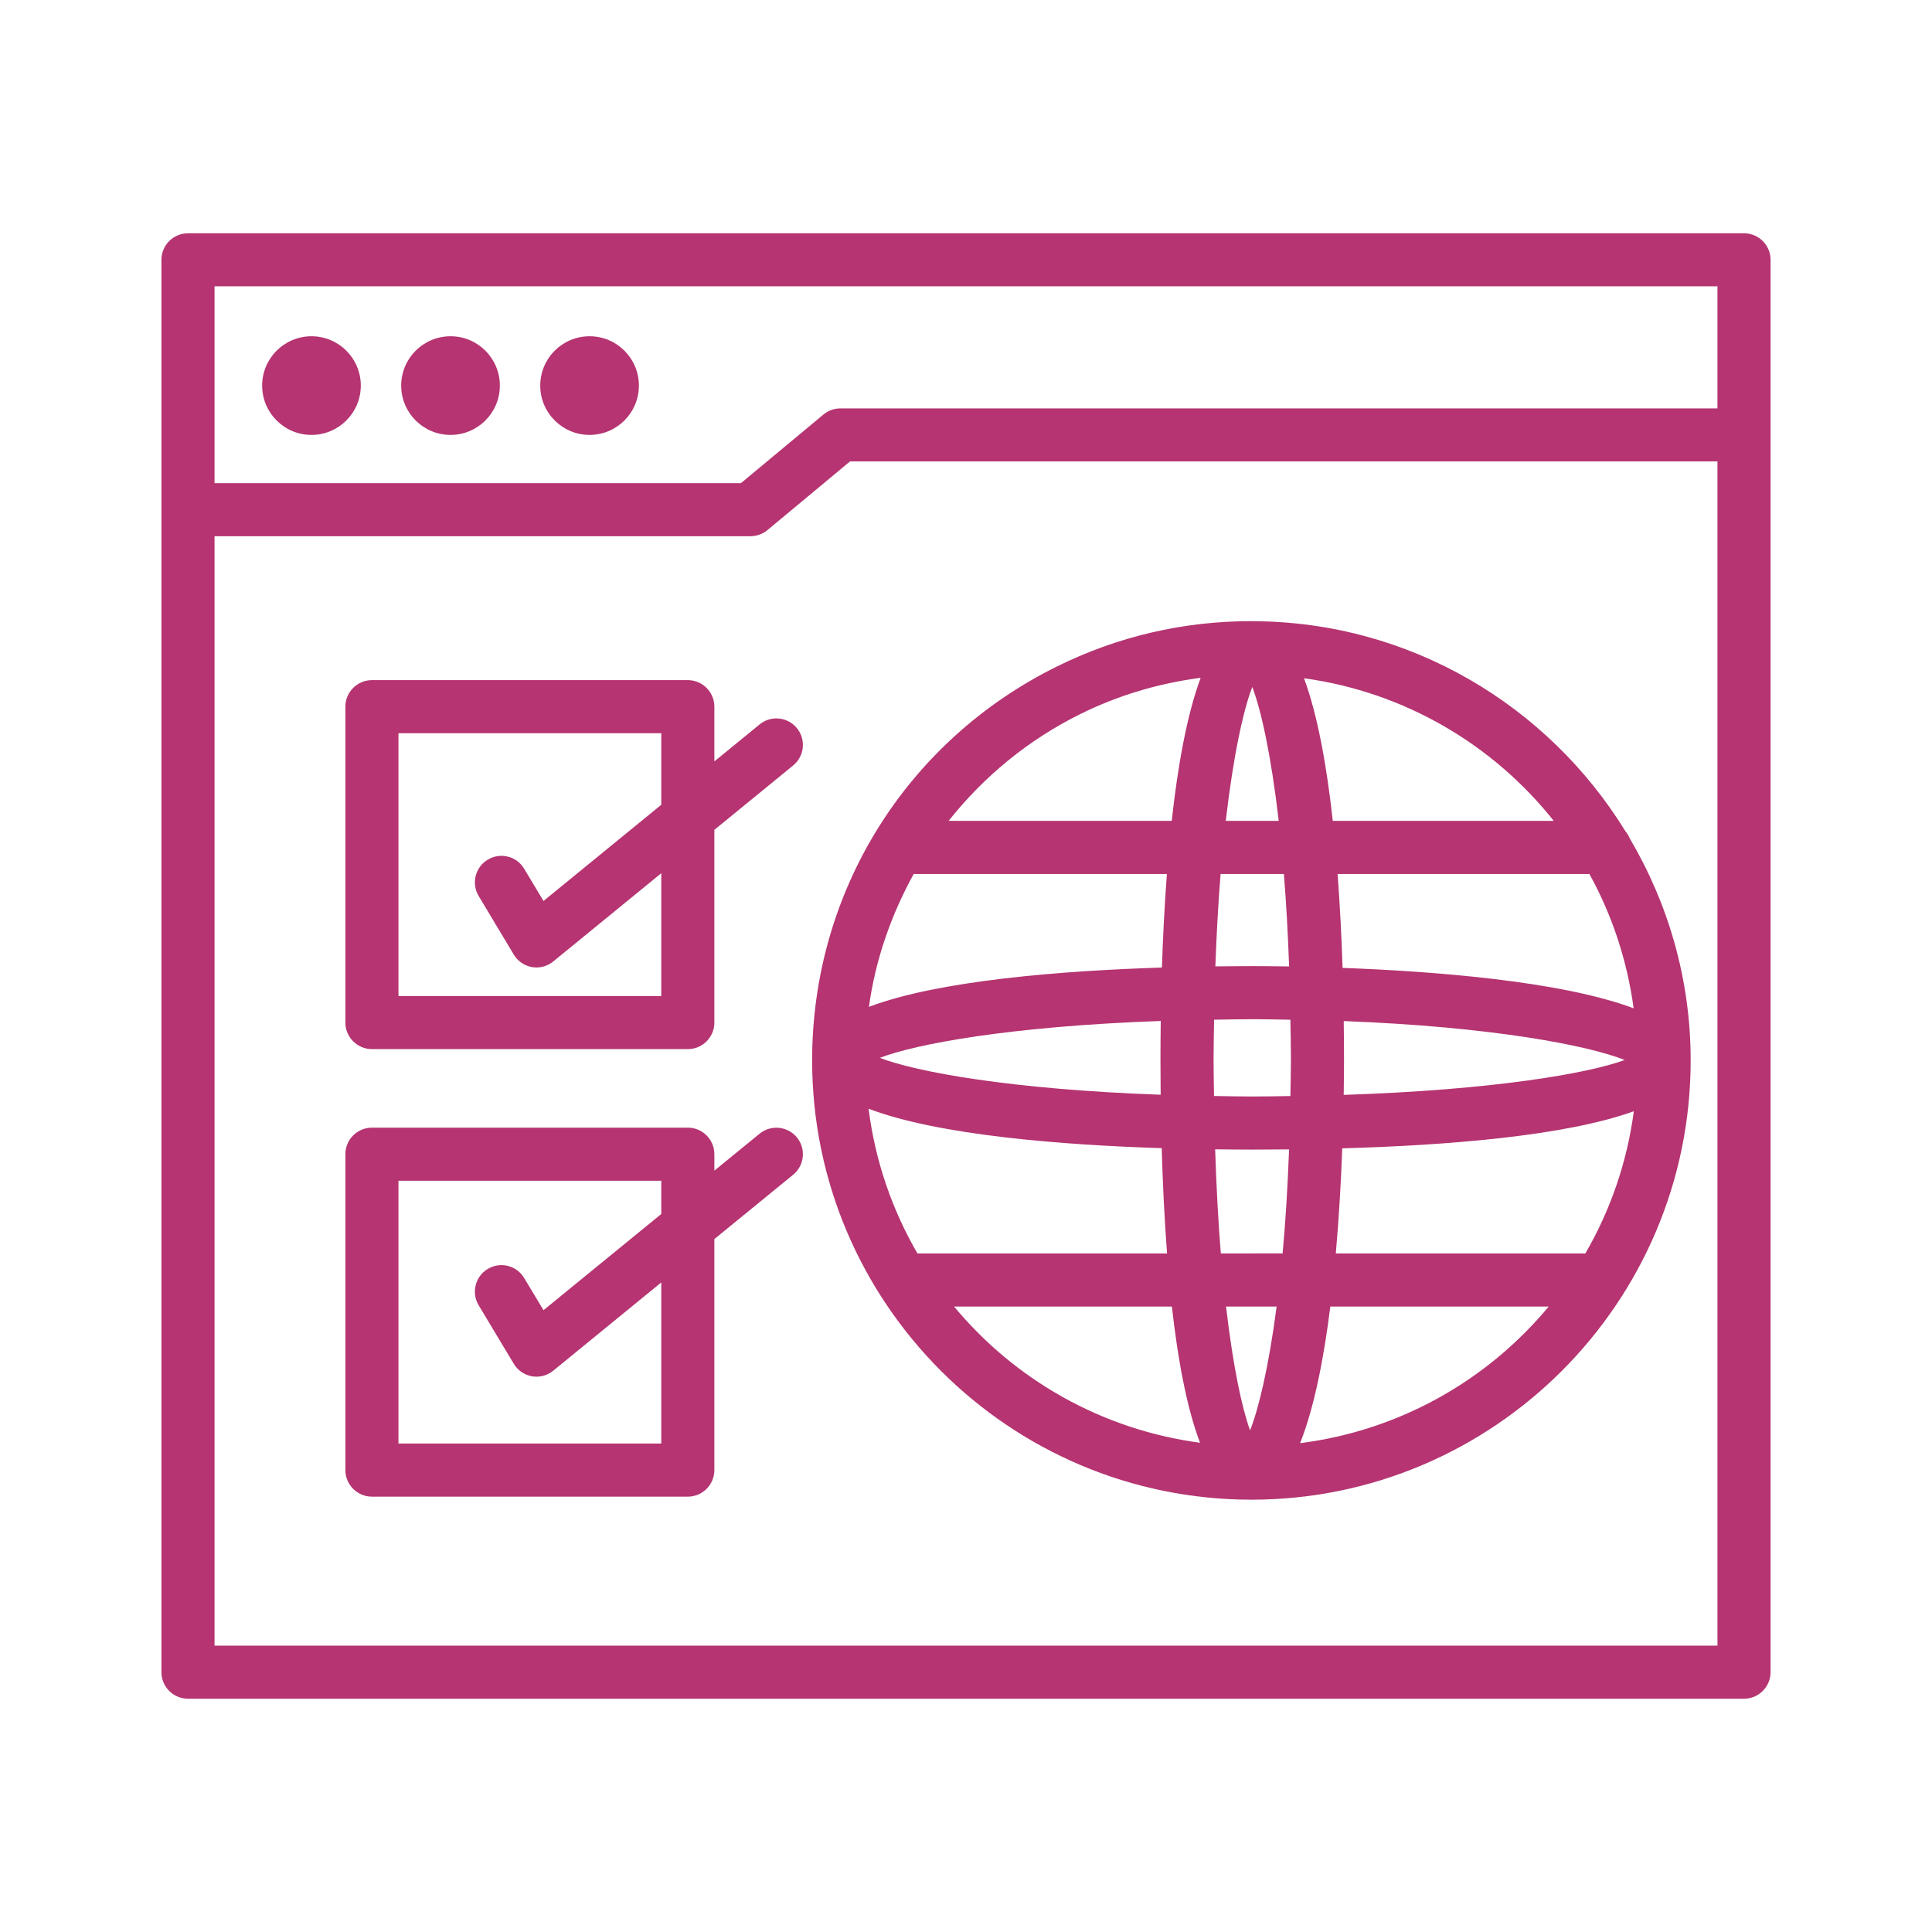 <svg height='300px' width='300px'  fill="#b53471" xmlns="http://www.w3.org/2000/svg" xmlns:xlink="http://www.w3.org/1999/xlink" version="1.1" x="0px" y="0px" viewBox="0 0 512 512" style="enable-background:new 0 0 512 512;" xml:space="preserve"><g><path d="M462.183,61.824H49.817c-3.878,0-7.035,3.149-7.035,7.026v374.292c0,3.878,3.157,7.035,7.035,7.035h412.366   c3.878,0,7.035-3.157,7.035-7.035V68.85C469.218,64.972,466.061,61.824,462.183,61.824z M455.148,75.876v32.352H222.721   c-1.647,0-3.226,0.575-4.495,1.621l-21.877,18.196H56.852v-52.17H455.148z M56.852,436.107V142.099h142.037   c1.647,0,3.226-0.575,4.495-1.621l21.877-18.196h229.887v313.826H56.852z"></path><circle cx="156.243" cy="102.184" r="13.072"></circle><circle cx="119.394" cy="102.184" r="13.072"></circle><circle cx="82.545" cy="102.184" r="13.072"></circle><path d="M201.308,191.978l-11.994,9.798v-14.5c0-3.878-3.157-7.035-7.035-7.035H98.564c-3.878,0-7.035,3.157-7.035,7.035v83.715   c0,3.878,3.157,7.035,7.035,7.035h83.715c3.878,0,7.035-3.157,7.035-7.035v-51.075l20.882-17.061   c3.003-2.454,3.449-6.88,0.995-9.883C208.72,189.953,204.293,189.524,201.308,191.978z M175.244,263.957h-69.646v-69.646h69.646   v18.959l-31.211,25.498l-5.13-8.545c-1.973-3.346-6.314-4.41-9.643-2.402c-3.329,1.99-4.41,6.314-2.402,9.643l9.3,15.511   c1.047,1.75,2.797,2.951,4.821,3.312c0.395,0.069,0.806,0.103,1.201,0.103c1.613,0,3.174-0.566,4.444-1.596l28.62-23.383V263.957z"></path><path d="M201.308,300.436l-11.994,9.794v-4.355c0-3.878-3.157-7.035-7.035-7.035H98.564c-3.878,0-7.035,3.157-7.035,7.035v83.715   c0,3.878,3.157,7.035,7.035,7.035h83.715c3.878,0,7.035-3.157,7.035-7.035v-61.222l20.882-17.054   c3.003-2.454,3.449-6.88,0.995-9.883C208.737,298.445,204.311,297.982,201.308,300.436z M175.244,382.556h-69.646V312.91h69.646   v8.811l-31.211,25.489l-5.13-8.528c-2.008-3.346-6.314-4.41-9.643-2.402c-3.329,1.99-4.41,6.314-2.402,9.643l9.3,15.494   c1.047,1.75,2.797,2.951,4.821,3.312c0.395,0.069,0.806,0.103,1.201,0.103c1.613,0,3.174-0.566,4.444-1.596l28.62-23.375V382.556z"></path><path d="M430.704,220.208c-20.461-33.202-57.016-55.473-98.773-55.582c-0.023,0-0.042-0.015-0.065-0.015   c-0.015,0-0.028,0.01-0.043,0.01c-0.066,0-0.131-0.01-0.197-0.01c-18.068,0-35.398,4.049-51.526,12.011   c-40.013,19.784-64.876,59.797-64.876,104.391c0,64.189,52.23,116.419,116.402,116.419c64.189,0,116.419-52.23,116.419-116.419   c0-21.503-5.969-41.594-16.181-58.899C431.593,221.401,431.177,220.788,430.704,220.208z M420.131,332.179h-66.125   c0.862-9.853,1.394-19.448,1.705-27.858c27.774-0.786,59.161-3.27,77.27-9.836C431.183,308.071,426.733,320.805,420.131,332.179z    M331.282,379.055c-2.078-5.657-4.475-16.615-6.366-32.807h13.407C336.206,362.332,333.548,373.39,331.282,379.055z    M323.532,332.179c-0.67-8.172-1.172-17.479-1.506-27.596c3.611,0.046,7.055,0.074,10.062,0.074c3.036,0,6.242-0.02,9.531-0.056   c-0.384,10.067-0.952,19.39-1.717,27.578H323.532z M230.184,293.827c18.532,7.055,51.366,9.61,77.684,10.448   c0.257,9.112,0.705,18.582,1.409,27.904h-66.144C236.427,320.62,231.924,307.662,230.184,293.827z M242.141,231.614h67.097   c-0.636,8.481-1.058,16.926-1.313,24.796c-26.285,0.834-59.085,3.384-77.646,10.418   C232.004,254.265,236.18,242.431,242.141,231.614z M331.866,182.06c2.303,5.948,4.968,17.883,7.009,35.483H324.84   C326.883,199.943,329.552,188.009,331.866,182.06z M340.242,231.614c0.602,7.392,1.067,15.6,1.388,24.502   c-3.989-0.064-7.321-0.086-9.541-0.086c-2.991,0-6.415,0.029-10.004,0.074c0.322-8.898,0.786-17.102,1.388-24.49H340.242z    M342.109,280.789c0,3.382-0.092,6.45-0.14,9.673c-3.289,0.043-6.416,0.124-9.88,0.124c-3.631,0-6.92-0.089-10.361-0.138   c-0.042-3.219-0.122-6.272-0.122-9.659c0-3.699,0.089-7.05,0.14-10.551c3.436-0.049,6.719-0.138,10.343-0.138   c3.454,0,6.592,0.092,9.88,0.143C342.02,273.742,342.109,277.093,342.109,280.789z M356.103,270.595   c39.407,1.506,64.781,6.455,74.457,10.314c-9.599,3.537-34.571,7.931-74.465,9.25c0.062-3.907,0.084-7.185,0.084-9.371   C356.179,277.747,356.15,274.256,356.103,270.595z M307.589,290.117c-39.786-1.42-64.796-6.063-74.418-9.774   c9.624-3.712,34.641-8.357,74.441-9.775c-0.048,3.671-0.077,7.171-0.077,10.221C307.535,283.763,307.555,286.899,307.589,290.117z    M355.793,256.502c-0.253-7.896-0.677-16.375-1.313-24.888h66.723c5.99,10.817,9.996,22.844,11.728,35.594   C413.546,259.942,379.674,257.388,355.793,256.502z M411.762,217.544h-58.561c-1.585-14.485-4.006-28.007-7.623-37.798   C372.298,183.414,395.741,197.365,411.762,217.544z M286.327,189.216c10.122-5.001,20.807-8.151,31.864-9.59   c-3.642,9.798-6.077,23.376-7.671,37.919h-59.127C260.624,205.901,272.371,196.119,286.327,189.216z M252.843,346.249h57.718   c1.582,14.16,3.975,26.926,7.457,36.1C291.922,378.858,268.885,365.595,252.843,346.249z M344.544,382.454   c3.721-9.375,6.282-22.397,8.004-36.205h57.869C394.231,365.765,370.928,379.109,344.544,382.454z"></path></g></svg>